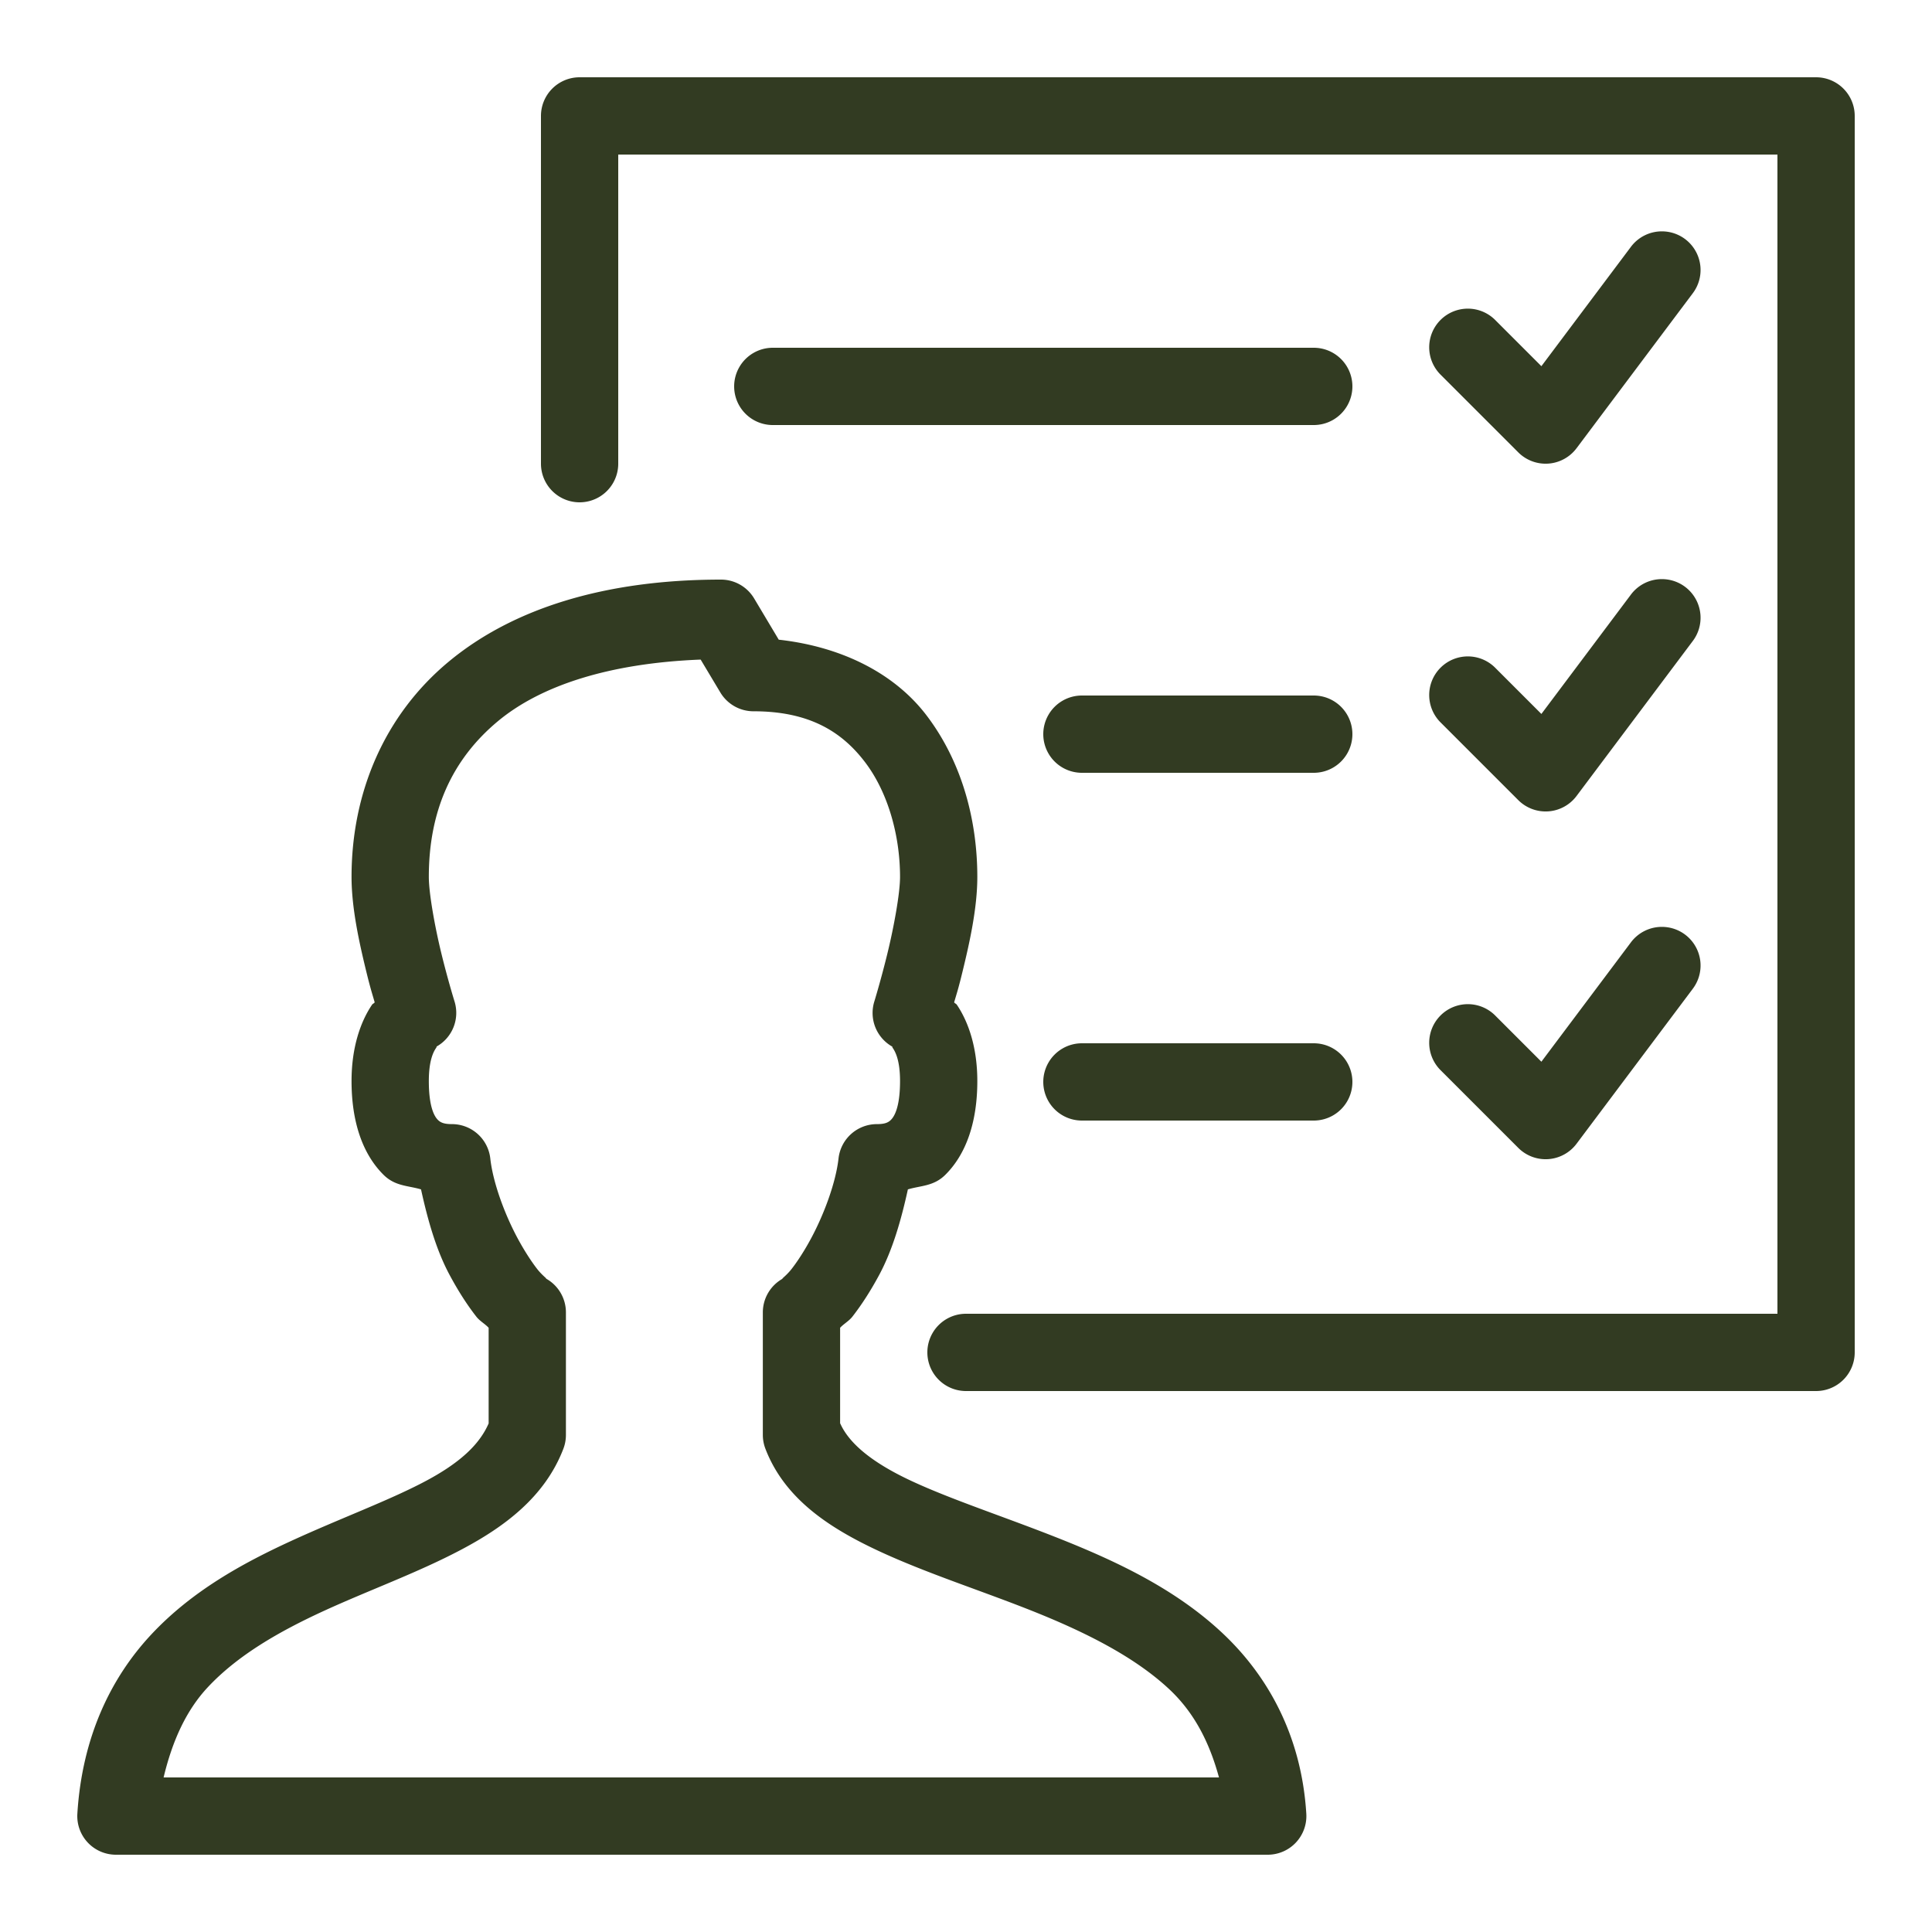 <svg fill="#323b22" xmlns="http://www.w3.org/2000/svg"  viewBox="0 0 50 50" width="50px" height="50px"><path d="M 15 2 A 1 1 0 0 0 14 3 L 14 12 A 1 1 0 1 0 16 12 L 16 4 L 46 4 L 46 34 L 25 34 A 1 1 0 1 0 25 36 L 47 36 A 1 1 0 0 0 48 35 L 48 3 A 1 1 0 0 0 47 2 L 15 2 z M 43.037 5.988 A 1 1 0 0 0 42.199 6.4 L 39.891 9.477 L 38.707 8.293 A 1 1 0 1 0 37.293 9.707 L 39.293 11.707 A 1 1 0 0 0 40.801 11.6 L 43.801 7.6 A 1 1 0 0 0 43.037 5.988 z M 20 9 A 1 1 0 1 0 20 11 L 34 11 A 1 1 0 1 0 34 9 L 20 9 z M 43.037 14.988 A 1 1 0 0 0 42.199 15.4 L 39.891 18.477 L 38.707 17.293 A 1 1 0 1 0 37.293 18.707 L 39.293 20.707 A 1 1 0 0 0 40.801 20.6 L 43.801 16.6 A 1 1 0 0 0 43.037 14.988 z M 18.658 15 C 15.655 15 13.27 15.747 11.611 17.125 C 9.953 18.503 9.098 20.508 9.098 22.693 C 9.098 23.502 9.297 24.396 9.482 25.154 C 9.59 25.594 9.626 25.694 9.697 25.941 C 9.666 25.981 9.652 25.966 9.623 26.01 C 9.331 26.445 9.098 27.104 9.098 27.977 C 9.098 29.025 9.379 29.861 9.926 30.404 C 10.226 30.702 10.559 30.681 10.896 30.781 C 11.067 31.561 11.287 32.347 11.635 32.994 C 11.854 33.403 12.088 33.769 12.33 34.078 C 12.419 34.191 12.556 34.264 12.646 34.363 L 12.646 36.838 C 12.405 37.394 11.885 37.873 10.982 38.348 C 10.044 38.842 8.806 39.296 7.541 39.877 C 6.276 40.458 4.969 41.175 3.92 42.295 C 2.871 43.415 2.125 44.954 2.002 46.938 A 1 1 0 0 0 3 48 L 32.809 48 A 1 1 0 0 0 33.807 46.938 C 33.682 44.921 32.81 43.357 31.617 42.246 C 30.425 41.135 28.951 40.434 27.514 39.857 C 26.076 39.281 24.659 38.826 23.586 38.326 C 22.551 37.844 21.968 37.345 21.742 36.832 L 21.742 34.363 C 21.833 34.263 21.97 34.19 22.059 34.076 C 22.3 33.767 22.535 33.402 22.754 32.994 C 23.102 32.347 23.325 31.562 23.496 30.781 C 23.833 30.681 24.165 30.702 24.465 30.404 C 25.012 29.861 25.293 29.025 25.293 27.977 C 25.293 27.104 25.06 26.445 24.768 26.01 C 24.738 25.966 24.725 25.981 24.693 25.941 C 24.765 25.694 24.801 25.594 24.908 25.154 C 25.093 24.396 25.293 23.502 25.293 22.693 C 25.293 21.278 24.92 19.755 23.984 18.521 C 23.165 17.44 21.804 16.738 20.154 16.555 L 19.516 15.486 A 1 1 0 0 0 18.658 15 z M 18.133 17.07 L 18.643 17.922 A 1 1 0 0 0 19.502 18.408 C 20.949 18.408 21.791 18.939 22.391 19.73 C 22.991 20.522 23.293 21.643 23.293 22.693 C 23.293 23.118 23.135 23.985 22.965 24.68 C 22.795 25.375 22.627 25.92 22.627 25.92 A 1 1 0 0 0 23.102 27.092 C 23.092 27.09 23.082 27.087 23.107 27.125 C 23.17 27.218 23.293 27.44 23.293 27.977 C 23.293 28.69 23.129 28.911 23.055 28.984 C 22.981 29.058 22.885 29.092 22.695 29.092 A 1 1 0 0 0 21.701 29.98 C 21.633 30.591 21.337 31.404 20.992 32.047 C 20.82 32.368 20.636 32.65 20.484 32.844 C 20.333 33.037 20.164 33.138 20.289 33.074 A 1 1 0 0 0 19.742 33.967 L 19.742 37.137 A 1 1 0 0 0 19.809 37.494 C 20.312 38.804 21.487 39.554 22.74 40.139 C 23.994 40.723 25.423 41.173 26.77 41.713 C 28.116 42.253 29.364 42.882 30.254 43.711 C 30.9 44.313 31.297 45.081 31.547 46 L 4.234 46 C 4.461 45.051 4.819 44.262 5.381 43.662 C 6.149 42.842 7.21 42.229 8.375 41.693 C 9.54 41.158 10.792 40.708 11.914 40.117 C 13.036 39.527 14.097 38.752 14.58 37.494 A 1 1 0 0 0 14.646 37.137 L 14.646 33.967 A 1 1 0 0 0 14.105 33.076 C 14.207 33.127 14.051 33.031 13.904 32.844 C 13.753 32.65 13.569 32.368 13.396 32.047 C 13.051 31.405 12.756 30.592 12.689 29.982 A 1 1 0 0 0 11.695 29.092 C 11.506 29.092 11.408 29.058 11.334 28.984 C 11.26 28.911 11.098 28.689 11.098 27.977 C 11.098 27.44 11.22 27.218 11.283 27.125 C 11.31 27.085 11.3 27.086 11.289 27.09 A 1 1 0 0 0 11.764 25.92 C 11.764 25.92 11.594 25.375 11.424 24.68 C 11.254 23.985 11.098 23.118 11.098 22.693 C 11.098 21.004 11.686 19.662 12.889 18.662 C 14 17.739 15.775 17.162 18.133 17.07 z M 28 18 A 1 1 0 1 0 28 20 L 34 20 A 1 1 0 1 0 34 18 L 28 18 z M 43.037 23.988 A 1 1 0 0 0 42.199 24.4 L 39.891 27.477 L 38.707 26.293 A 1 1 0 1 0 37.293 27.707 L 39.293 29.707 A 1 1 0 0 0 40.801 29.6 L 43.801 25.6 A 1 1 0 0 0 43.037 23.988 z M 28 27 A 1 1 0 1 0 28 29 L 34 29 A 1 1 0 1 0 34 27 L 28 27 z"/></svg>